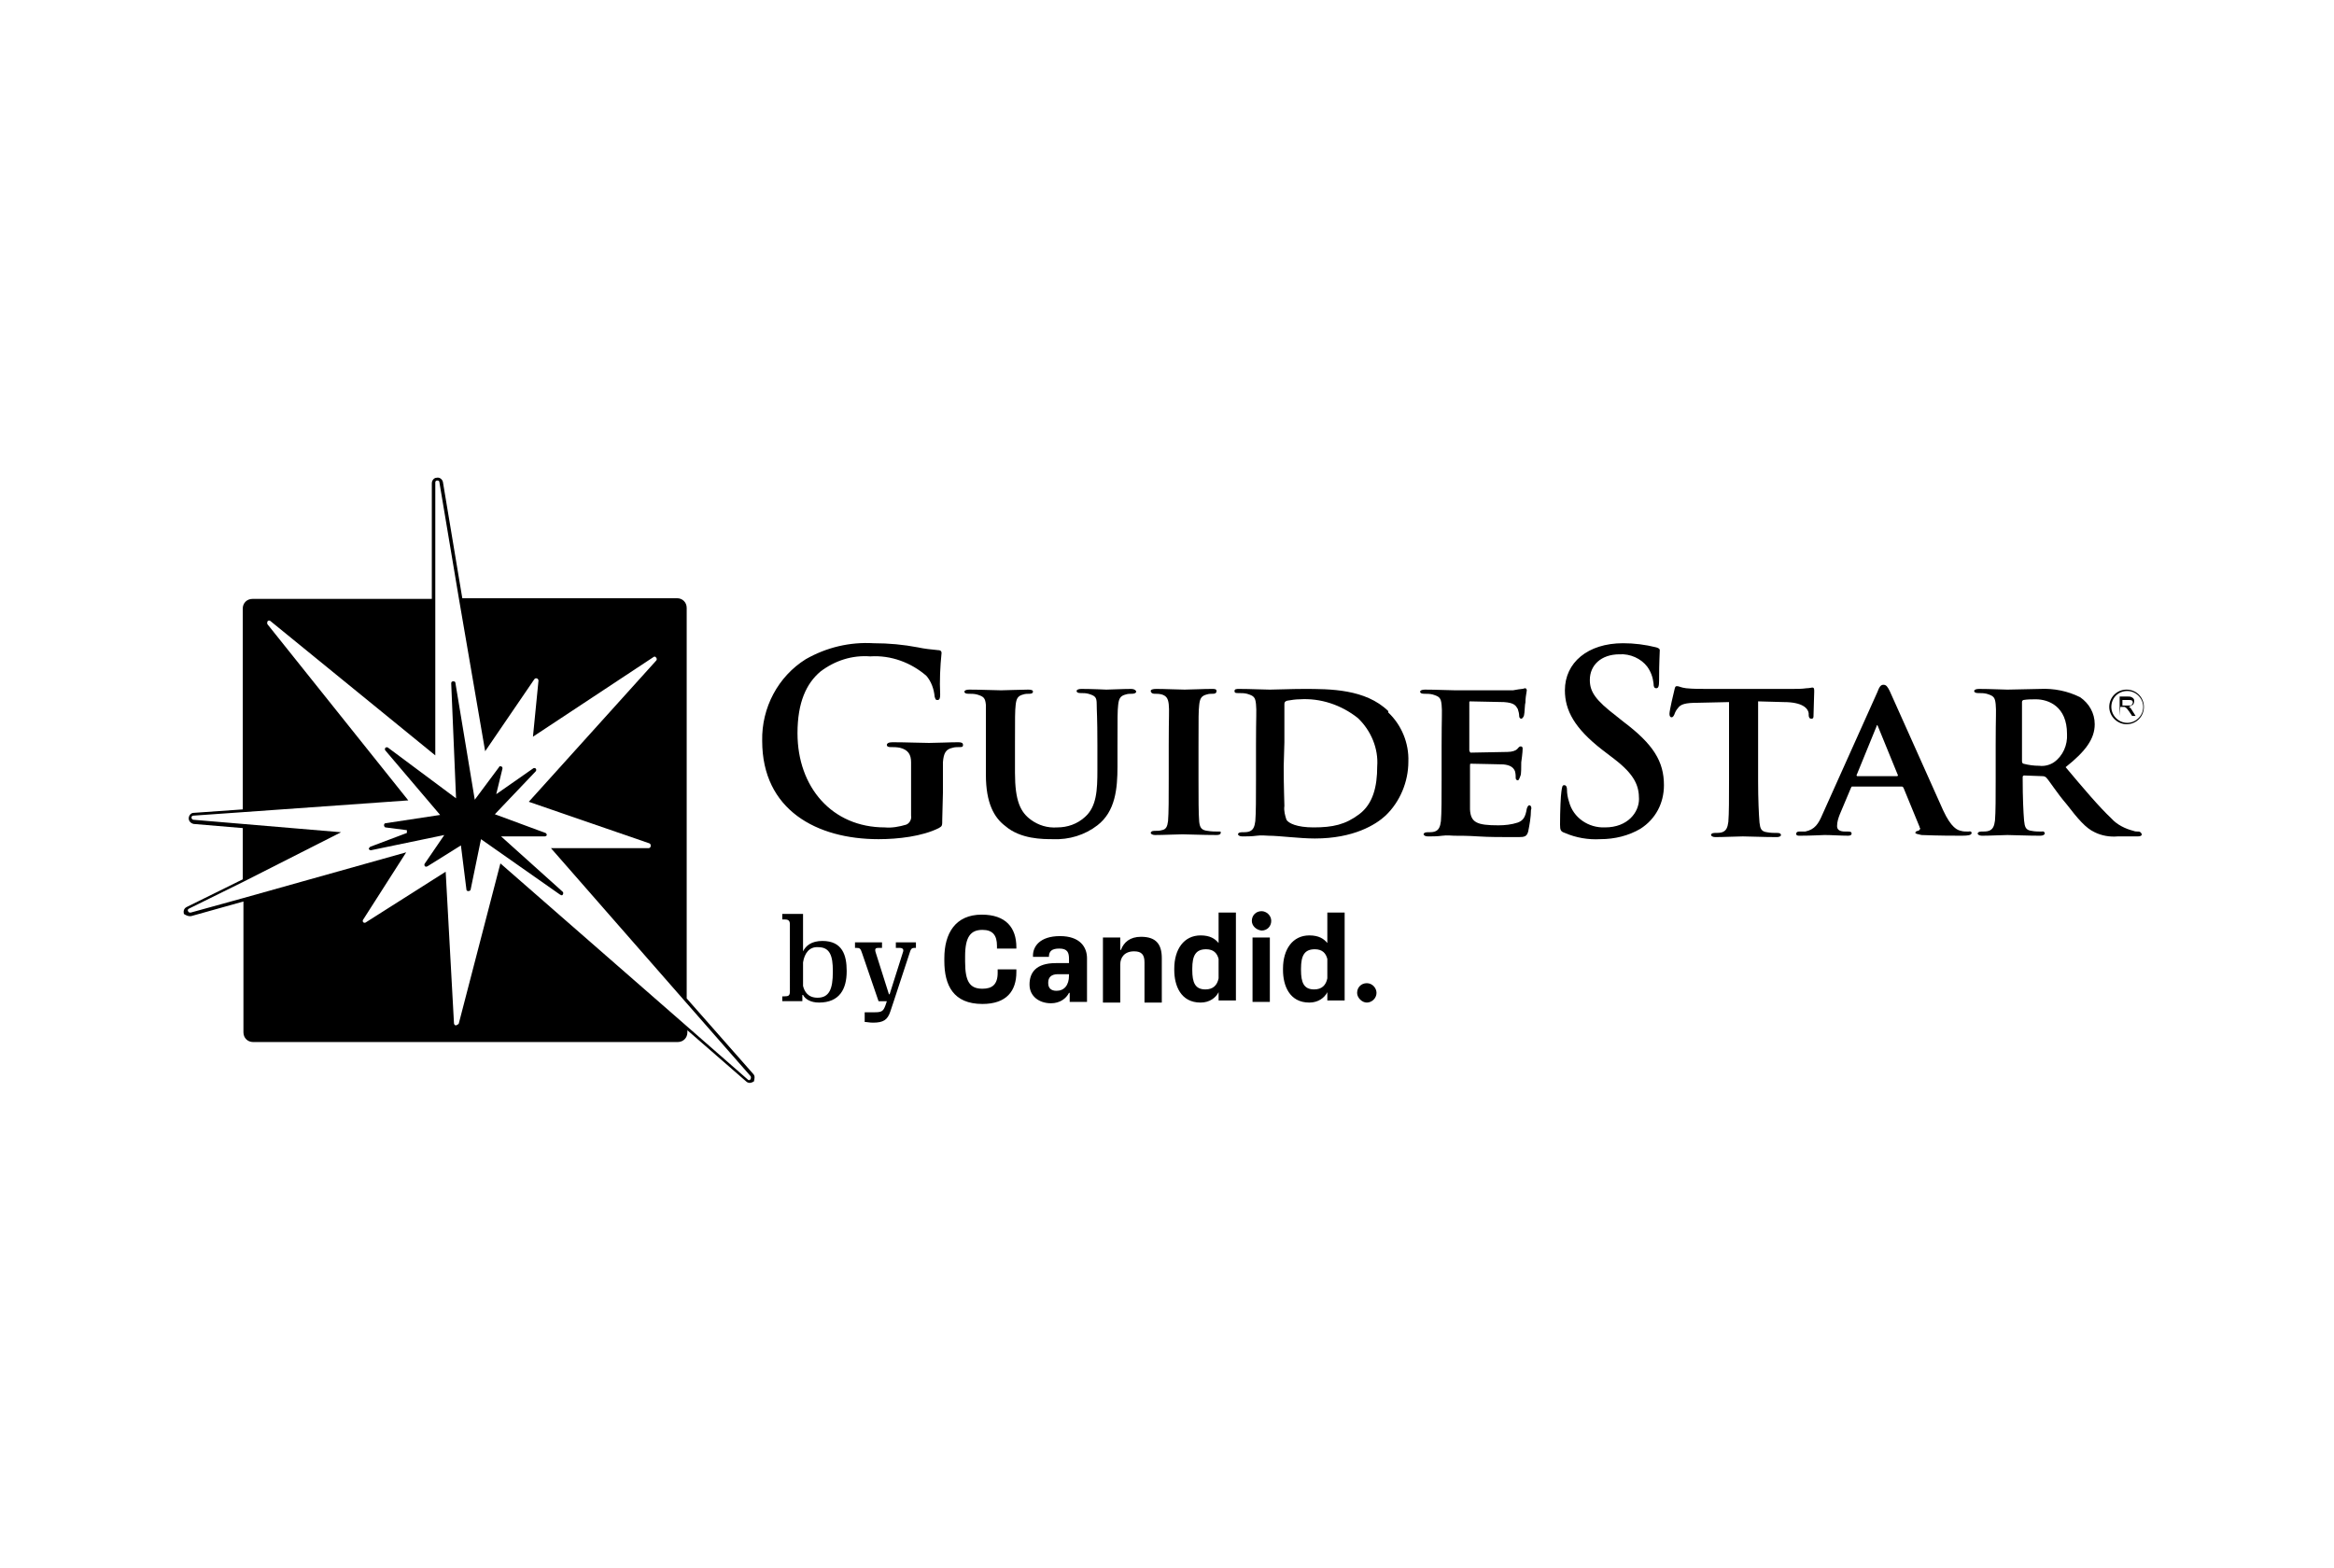 <?xml version="1.0" encoding="utf-8"?>
<!-- Generator: Adobe Illustrator 25.0.1, SVG Export Plug-In . SVG Version: 6.00 Build 0)  -->
<svg version="1.0" id="Layer_1" xmlns="http://www.w3.org/2000/svg" xmlns:xlink="http://www.w3.org/1999/xlink" x="0px" y="0px"
	 viewBox="0 0 674 453" style="enable-background:new 0 0 674 453;" xml:space="preserve">
<style type="text/css">
	.st0{clip-path:url(#SVGID_5_);}
	.st1{clip-path:url(#SVGID_6_);}
	.st2{clip-path:url(#SVGID_11_);}
	.st3{clip-path:url(#SVGID_12_);}
	.st4{clip-path:url(#SVGID_17_);}
	.st5{clip-path:url(#SVGID_18_);}
	.st6{clip-path:url(#SVGID_23_);}
	.st7{clip-path:url(#SVGID_24_);}
	.st8{clip-path:url(#SVGID_29_);}
	.st9{clip-path:url(#SVGID_30_);}
	.st10{clip-path:url(#SVGID_35_);}
	.st11{clip-path:url(#SVGID_36_);}
	.st12{clip-path:url(#SVGID_41_);}
	.st13{clip-path:url(#SVGID_42_);}
	.st14{clip-path:url(#SVGID_47_);}
	.st15{clip-path:url(#SVGID_48_);}
	.st16{clip-path:url(#SVGID_53_);}
	.st17{clip-path:url(#SVGID_54_);}
	.st18{clip-path:url(#SVGID_59_);}
	.st19{clip-path:url(#SVGID_60_);}
	.st20{clip-path:url(#SVGID_65_);}
	.st21{clip-path:url(#SVGID_66_);}
	.st22{clip-path:url(#SVGID_71_);}
	.st23{clip-path:url(#SVGID_72_);}
	.st24{clip-path:url(#SVGID_77_);}
	.st25{clip-path:url(#SVGID_78_);}
	.st26{clip-path:url(#SVGID_83_);}
	.st27{clip-path:url(#SVGID_84_);}
	.st28{clip-path:url(#SVGID_89_);}
	.st29{clip-path:url(#SVGID_90_);}
	.st30{clip-path:url(#SVGID_95_);}
	.st31{clip-path:url(#SVGID_96_);}
</style>
<g>
	<g>
		<g>
			<defs>
				<rect id="SVGID_1_" x="51.7" y="136.4" width="568" height="178"/>
			</defs>
			<clipPath id="SVGID_2_">
				<use xlink:href="#SVGID_1_"  style="overflow:visible;"/>
			</clipPath>
		</g>
		<g>
			<defs>
				<rect id="SVGID_3_" x="51.7" y="136.4" width="568" height="178"/>
			</defs>
			<defs>
				<path id="SVGID_4_" d="M217.5,310.2l-19.2-21.8V175.6c0-1.6-1.2-2.8-2.8-2.8h-62l-5.6-33.6c-0.2-0.8-1-1.4-1.8-1.2
					c-0.8,0-1.4,0.8-1.4,1.6V173H72.9c-1.6,0-2.8,1.2-2.8,2.8v58l-14.2,1c-0.8,0-1.4,0.8-1.4,1.6c0,0.8,0.6,1.4,1.4,1.6l14.2,1.2
					V254l-16.2,8c-0.8,0.4-1,1.2-0.8,2c0.6,0.4,1.4,0.8,2.2,0.6l15-4.2v37.8c0,1.6,1.2,2.8,2.8,2.8h122.6c1.6,0,2.8-1.2,2.8-2.8
					v-0.6l17,14.8c0.2,0.2,0.6,0.4,1,0.4s0.8-0.2,1.2-0.4C217.9,311.6,218.1,310.8,217.5,310.2L217.5,310.2z M144.5,249.4l-12,46.2
					c0,0.2-0.4,0.4-0.8,0.6c-0.4,0-0.6-0.4-0.6-0.6l-2.4-43.8l-23,14.6c-0.2,0.2-0.6,0.2-0.8,0c-0.2-0.2-0.2-0.6,0-0.8l12.4-19.4
					l-47,13.2l-15.2,4.2c-0.4,0-0.6,0-0.8-0.4s0-0.6,0.4-0.8l15.8-7.8l28-14.2L70.1,238l-14.2-1.2c-0.4,0-0.6-0.4-0.6-0.6
					c0-0.4,0.2-0.6,0.6-0.6l14.2-1l47.8-3.4l-40.6-50.8c-0.2-0.2-0.2-0.6,0-1c0.2-0.2,0.6-0.2,0.8,0l47.6,38.8v-45.4v-33.4
					c0-0.4,0.2-0.6,0.6-0.6s0.6,0.2,0.6,0.6l5.6,33.4l7.6,44.2l14.2-20.8c0.2-0.2,0.4-0.4,0.8-0.2c0.2,0,0.4,0.4,0.4,0.6l-1.6,16.2
					l34.8-23c0.2-0.2,0.6-0.2,0.8,0.2c0.2,0.2,0.2,0.6,0,0.8l-36.8,40.8l34.8,12c0.4,0.2,0.4,0.4,0.4,0.8s-0.4,0.6-0.6,0.6h-28.2
					l39.2,44.8l18.4,21c0.2,0.2,0.2,0.6,0,1c-0.2,0.2-0.4,0.2-0.4,0.2c-0.2,0-0.2,0-0.4-0.2l-17.6-15.4L144.5,249.4L144.5,249.4z"/>
			</defs>
			<clipPath id="SVGID_5_">
				<use xlink:href="#SVGID_3_"  style="overflow:visible;"/>
			</clipPath>
			<clipPath id="SVGID_6_" class="st0">
				<use xlink:href="#SVGID_4_"  style="overflow:visible;"/>
			</clipPath>
			<rect x="43" y="128" class="st1" width="184.9" height="194.8"/>
		</g>
	</g>
	<g>
		<g>
			<defs>
				<rect id="SVGID_7_" x="51.7" y="136.4" width="568" height="178"/>
			</defs>
			<clipPath id="SVGID_8_">
				<use xlink:href="#SVGID_7_"  style="overflow:visible;"/>
			</clipPath>
		</g>
		<g>
			<defs>
				<rect id="SVGID_9_" x="51.7" y="136.4" width="568" height="178"/>
			</defs>
			<defs>
				<path id="SVGID_10_" d="M272.1,236.6c0,2,0,2-1,2.6c-4.8,2.4-11.8,3.2-17.4,3.2c-17.8,0-33.6-8.4-33.6-28.4
					c-0.2-9.6,4.6-18.6,12.6-23.6c6-3.4,12.6-5,19.6-4.6c4.4,0,8.6,0.4,12.8,1.2c1.8,0.4,3.8,0.6,5.8,0.8c0.8,0,1,0.4,1,0.8
					c-0.4,4-0.6,8-0.4,12c0,1.2-0.2,1.6-0.8,1.6c-0.6,0-0.6-0.4-0.8-1c-0.2-2.2-1-4.4-2.4-6c-4.4-3.8-10.2-6-16.2-5.6
					c-5.2-0.4-10.2,1.2-14.4,4.4c-4,3.4-6.6,8.8-6.6,17.8c0,15.6,10,27.2,25.2,27.2c2,0.2,4.2-0.2,6.2-0.8c1-0.4,1.6-1.6,1.4-2.6
					v-6.8c0-3.6,0-6.4,0-8.6s-0.8-3.6-3.2-4.2c-1-0.2-1.8-0.2-2.8-0.2c-0.6,0-1-0.2-1-0.6c0-0.4,0.4-0.8,1.6-0.8
					c3.8,0,8.4,0.2,10.6,0.2s6-0.2,8.4-0.2c1,0,1.4,0.2,1.4,0.8s-0.4,0.6-1,0.6c-0.6,0-1.4,0-2,0.2c-2,0.4-2.6,1.6-2.8,4.2v8.8
					L272.1,236.6L272.1,236.6z"/>
			</defs>
			<clipPath id="SVGID_11_">
				<use xlink:href="#SVGID_9_"  style="overflow:visible;"/>
			</clipPath>
			<clipPath id="SVGID_12_" class="st2">
				<use xlink:href="#SVGID_10_"  style="overflow:visible;"/>
			</clipPath>
			<rect x="210.1" y="175.8" class="st3" width="78" height="76.7"/>
		</g>
	</g>
	<g>
		<g>
			<defs>
				<rect id="SVGID_13_" x="51.7" y="136.4" width="568" height="178"/>
			</defs>
			<clipPath id="SVGID_14_">
				<use xlink:href="#SVGID_13_"  style="overflow:visible;"/>
			</clipPath>
		</g>
		<g>
			<defs>
				<rect id="SVGID_15_" x="51.7" y="136.4" width="568" height="178"/>
			</defs>
			<defs>
				<path id="SVGID_16_" d="M326.7,199c-2.4,0-6.4,0.2-7.2,0.2c0,0-4.2-0.2-7.2-0.2c-0.8,0-1.4,0.2-1.4,0.6c0,0.4,0.4,0.6,1.2,0.6
					c0.8,0,1.4,0,2.2,0.2c2,0.6,2.4,1,2.4,3s0.2,3.4,0.2,11.8v7.2c0,5.8-0.2,10.6-3.6,13.6c-2.2,2-5,3-8,3c-2.8,0.2-5.4-0.6-7.6-2.2
					c-3-2.2-4.6-5.4-4.6-13.6v-7.8c0-8.4,0-10,0.2-11.8c0.2-1.8,0.6-2.6,2.2-3c0.6-0.2,1.2-0.2,1.8-0.2c0.6,0,1-0.2,1-0.6
					c0-0.4-0.4-0.6-1.4-0.6c-2.2,0-6.2,0.2-7.8,0.2c-1.8,0-5.8-0.2-9.2-0.2c-0.8,0-1.4,0.2-1.4,0.6c0,0.4,0.4,0.6,1.2,0.6
					s1.6,0,2.4,0.2c2,0.6,2.4,1,2.6,3v3.4v16.8c0,8.2,2.4,12.4,5.6,14.8c4.4,3.8,10.8,3.8,13.8,3.8c4.6,0.2,9.2-1.2,12.8-4
					c5.2-4,5.8-10.6,5.8-17v-6c0-8.4,0-10,0.2-11.8s0.6-2.6,2.2-3c0.6-0.2,1.2-0.2,1.8-0.2s1.2-0.2,1.2-0.6
					C328.1,199.4,327.5,199,326.7,199"/>
			</defs>
			<clipPath id="SVGID_17_">
				<use xlink:href="#SVGID_15_"  style="overflow:visible;"/>
			</clipPath>
			<clipPath id="SVGID_18_" class="st4">
				<use xlink:href="#SVGID_16_"  style="overflow:visible;"/>
			</clipPath>
			<rect x="268.5" y="189" class="st5" width="69.6" height="63.4"/>
		</g>
	</g>
	<g>
		<g>
			<defs>
				<rect id="SVGID_19_" x="51.7" y="136.4" width="568" height="178"/>
			</defs>
			<clipPath id="SVGID_20_">
				<use xlink:href="#SVGID_19_"  style="overflow:visible;"/>
			</clipPath>
		</g>
		<g>
			<defs>
				<rect id="SVGID_21_" x="51.7" y="136.4" width="568" height="178"/>
			</defs>
			<defs>
				<path id="SVGID_22_" d="M351.9,240.2c-1,0-2,0-3.2-0.2c-1.8-0.2-2.2-1-2.4-2.6c-0.2-2.4-0.2-6.8-0.2-12.2v-9.8
					c0-8.4,0-10,0.2-11.8c0.2-1.8,0.6-2.6,2.2-3c0.6-0.2,1.2-0.2,1.8-0.2c0.6,0,1-0.2,1-0.8s-0.6-0.6-1.4-0.6
					c-2.4,0-6.2,0.2-7.8,0.2c-1.6,0-5.8-0.2-8.2-0.2c-1,0-1.6,0.2-1.6,0.6c0,0.4,0.4,0.8,1,0.8c0.8,0,1.4,0,2.2,0.2
					c1.2,0.4,1.8,1,2,2.8c0.2,1.8,0,3.4,0,11.8v9.8c0,5.4,0,9.8-0.2,12.2c-0.2,1.6-0.6,2.4-1.8,2.6c-0.6,0.2-1.4,0.2-2.2,0.2
					c-0.8,0-1,0.4-1,0.6c0,0.2,0.4,0.6,1.2,0.6c2.4,0,6.6-0.2,8-0.2s5.8,0.2,9.8,0.2c0.8,0,1.2-0.2,1.2-0.6
					C352.5,240.2,352.7,240.2,351.9,240.2"/>
			</defs>
			<clipPath id="SVGID_23_">
				<use xlink:href="#SVGID_21_"  style="overflow:visible;"/>
			</clipPath>
			<clipPath id="SVGID_24_" class="st6">
				<use xlink:href="#SVGID_22_"  style="overflow:visible;"/>
			</clipPath>
			<rect x="322.3" y="189" class="st7" width="40.2" height="62.2"/>
		</g>
	</g>
	<g>
		<g>
			<defs>
				<rect id="SVGID_25_" x="51.7" y="136.4" width="568" height="178"/>
			</defs>
			<clipPath id="SVGID_26_">
				<use xlink:href="#SVGID_25_"  style="overflow:visible;"/>
			</clipPath>
		</g>
		<g>
			<defs>
				<rect id="SVGID_27_" x="51.7" y="136.4" width="568" height="178"/>
			</defs>
			<defs>
				<path id="SVGID_28_" d="M370.9,214.4c0-4.4,0-9,0-11c0-0.6,0.2-0.8,0.8-1c1.2-0.2,2.4-0.4,3.6-0.4c6-0.4,12,1.6,16.8,5.4
					c3.8,3.6,6,8.8,5.6,14c0,5.8-1.2,10.8-5.2,13.8s-7.6,3.8-13.2,3.8c-4.8,0-7.2-1.2-7.8-2.2c-0.4-1.2-0.8-2.6-0.6-4
					c0-1.2-0.2-5.4-0.2-11.4L370.9,214.4L370.9,214.4z M400.9,205.4c-6.6-6.4-16.8-6.4-24.4-6.4c-3.6,0-8,0.2-9.8,0.2
					s-5.6-0.2-8.8-0.2c-0.8,0-1.4,0-1.4,0.6c0,0.6,0.4,0.6,1.2,0.6c0.8,0,1.6,0,2.4,0.2c2,0.6,2.4,1,2.6,3s0,3.4,0,11.8v10
					c0,5.2,0,9.6-0.2,12c-0.2,1.6-0.6,2.6-1.8,3c-0.6,0.2-1.4,0.2-2.2,0.2s-1,0.4-1,0.6c0,0.2,0.4,0.6,1.2,0.6c1.2,0,2.8,0,4.2-0.2
					c1.4-0.2,2.8,0,3.4,0c1.6,0,3.8,0.2,6.2,0.4c2.4,0.2,5,0.4,7.2,0.4c11.2,0,17.6-4,20.4-6.6c4.2-4,6.6-9.8,6.6-15.6
					c0.2-5.4-2-10.6-5.8-14.2L400.9,205.4L400.9,205.4z"/>
			</defs>
			<clipPath id="SVGID_29_">
				<use xlink:href="#SVGID_27_"  style="overflow:visible;"/>
			</clipPath>
			<clipPath id="SVGID_30_" class="st8">
				<use xlink:href="#SVGID_28_"  style="overflow:visible;"/>
			</clipPath>
			<rect x="346.5" y="189" class="st9" width="70.2" height="63.2"/>
		</g>
	</g>
	<g>
		<g>
			<defs>
				<rect id="SVGID_31_" x="51.7" y="136.4" width="568" height="178"/>
			</defs>
			<clipPath id="SVGID_32_">
				<use xlink:href="#SVGID_31_"  style="overflow:visible;"/>
			</clipPath>
		</g>
		<g>
			<defs>
				<rect id="SVGID_33_" x="51.7" y="136.4" width="568" height="178"/>
			</defs>
			<defs>
				<path id="SVGID_34_" d="M441.7,232.6c-0.4,0-0.6,0.4-0.8,1c-0.4,2.4-1,3.4-2.6,4c-1.8,0.6-3.8,0.8-5.6,0.8c-6.2,0-8-0.8-8.2-4.6
					c0-0.6,0-1.4,0-2.4c0-2,0-4.6,0-5.8v-4.4c0-0.4,0-0.6,0.2-0.6c1.6,0,8.4,0.2,9.4,0.2c2.2,0.2,3,1,3.4,2c0.2,0.8,0.2,1.4,0.2,2
					c0,0.2,0.2,0.6,0.6,0.6s0.6-1,0.8-1.4c0.2-0.4,0.2-2.6,0.2-3.8c0.4-2.8,0.4-3.8,0.4-4c0-0.4-0.2-0.6-0.6-0.6s-0.6,0.4-1,0.8
					s-1.4,0.8-2.8,0.8s-9.2,0.2-10.6,0.2c-0.2,0-0.2-0.2-0.4-0.6V203c0-0.4,0-0.4,0.4-0.4c1.2,0,8.4,0.2,9.6,0.2c3,0.2,3.4,1,4,2
					c0.2,0.6,0.4,1.4,0.4,2c0,0.4,0.2,0.8,0.6,0.8s0.8-0.8,0.8-1c0.2-0.6,0.2-3.2,0.4-3.6c0-1.2,0.2-2.4,0.4-3.6
					c0-0.2-0.2-0.6-0.4-0.6c-0.4,0-0.6,0.2-1,0.2s-1.4,0.2-2.6,0.4c-0.4,0-2.2,0-4.4,0h-12.2c-1.8,0-5.6-0.2-8.8-0.2
					c-0.8,0-1.4,0.2-1.4,0.6c0,0.4,0.4,0.6,1.2,0.6c0.8,0,1.6,0,2.4,0.2c2,0.6,2.4,1,2.6,3s0,3.4,0,11.8v9.8c0,5.2,0,9.6-0.2,12
					c-0.2,1.6-0.6,2.6-1.8,3c-0.6,0.2-1.4,0.2-2.2,0.2s-1,0.4-1,0.6c0,0.2,0.4,0.6,1.2,0.6c1.2,0,2.8,0,4.2-0.2c1.4-0.2,2.8,0,3.4,0
					c1.8,0,4,0,7,0.2s6.6,0.2,11.2,0.2h0.4c1.8,0,2.4-0.2,2.8-1.6c0.4-2,0.8-4.2,0.8-6.2C442.3,233.6,442.3,232.8,441.7,232.6"/>
			</defs>
			<clipPath id="SVGID_35_">
				<use xlink:href="#SVGID_33_"  style="overflow:visible;"/>
			</clipPath>
			<clipPath id="SVGID_36_" class="st10">
				<use xlink:href="#SVGID_34_"  style="overflow:visible;"/>
			</clipPath>
			<rect x="400.1" y="188.8" class="st11" width="52.1" height="63"/>
		</g>
	</g>
	<g>
		<g>
			<defs>
				<rect id="SVGID_37_" x="51.7" y="136.4" width="568" height="178"/>
			</defs>
			<clipPath id="SVGID_38_">
				<use xlink:href="#SVGID_37_"  style="overflow:visible;"/>
			</clipPath>
		</g>
		<g>
			<defs>
				<rect id="SVGID_39_" x="51.7" y="136.4" width="568" height="178"/>
			</defs>
			<defs>
				<path id="SVGID_40_" d="M451.9,240.6c-1.2-0.4-1.4-0.8-1.4-2.4c0-4,0.2-8.4,0.4-9.6c0.2-1.2,0.2-1.8,0.8-1.8
					c0.6,0,0.8,0.6,0.8,1.2c0,1.2,0.2,2.4,0.6,3.6c1.2,4.6,5.6,7.6,10.4,7.4c6.6,0,9.8-4.4,9.8-8.2c0-3.8-1.2-7-7.2-11.6l-3.4-2.6
					c-8-6.2-10.8-11.4-10.8-17.2c0-8,6.6-13.6,16.8-13.6c3.2,0,6.4,0.4,9.6,1.2c0.6,0.2,1,0.4,1,0.8c0,1-0.2,3-0.2,8.8
					c0,1.6-0.2,2.2-0.8,2.2c-0.6,0-0.8-0.4-0.8-1.4c-0.2-1.8-0.8-3.4-1.8-4.8c-1.8-2.4-5-3.8-8-3.6c-5.4,0-8.6,3.2-8.6,7.4
					c0,3.4,1.6,5.8,7.6,10.4l2,1.6c8.8,6.6,11.8,11.6,11.8,18.4c0,5.2-2.4,9.8-6.8,12.6c-3.4,2-7.4,3-11.6,3
					C458.7,242.6,455.1,242,451.9,240.6"/>
			</defs>
			<clipPath id="SVGID_41_">
				<use xlink:href="#SVGID_39_"  style="overflow:visible;"/>
			</clipPath>
			<clipPath id="SVGID_42_" class="st12">
				<use xlink:href="#SVGID_40_"  style="overflow:visible;"/>
			</clipPath>
			<rect x="440.5" y="175.8" class="st13" width="50" height="76.6"/>
		</g>
	</g>
	<g>
		<g>
			<defs>
				<rect id="SVGID_43_" x="51.7" y="136.4" width="568" height="178"/>
			</defs>
			<clipPath id="SVGID_44_">
				<use xlink:href="#SVGID_43_"  style="overflow:visible;"/>
			</clipPath>
		</g>
		<g>
			<defs>
				<rect id="SVGID_45_" x="51.7" y="136.4" width="568" height="178"/>
			</defs>
			<defs>
				<path id="SVGID_46_" d="M523.3,198.6c-0.2,0-0.8,0.2-1.6,0.2c-1.4,0.2-2.8,0.2-4.2,0.2h-24.6c-2,0-4,0-6-0.2
					c-1.6-0.2-2-0.6-2.6-0.6s-0.6,0.4-0.8,1.2c-0.2,0.8-1.4,5.8-1.4,6.8c0,0.6,0.2,1,0.6,1s0.6-0.4,0.8-0.8c0.2-0.6,0.6-1.4,1-1.8
					c0.8-1.2,2.2-1.6,5.8-1.6l9-0.2v22.6c0,5.2,0,9.6-0.2,12c-0.2,1.6-0.6,2.6-1.8,3c-0.6,0.2-1.4,0.2-2.2,0.2c-0.8,0-1,0.4-1,0.6
					c0,0.2,0.4,0.6,1.2,0.6c2.4,0,6.6-0.2,8-0.2c1.8,0,5.8,0.2,9.8,0.2c0.6,0,1.2-0.2,1.2-0.6c0-0.4-0.4-0.6-1-0.6c-1,0-2,0-3-0.2
					c-1.8-0.2-2-1.2-2.2-2.8c-0.2-2.4-0.4-6.8-0.4-12v-23h0.2l7.2,0.2c5.4,0,7,1.8,7.2,3.2v0.4c0,0.8,0.2,1.2,0.8,1.2s0.6-0.4,0.6-1
					c0-1.4,0.2-5.6,0.2-6.8C523.9,199,523.9,198.6,523.3,198.6"/>
			</defs>
			<clipPath id="SVGID_47_">
				<use xlink:href="#SVGID_45_"  style="overflow:visible;"/>
			</clipPath>
			<clipPath id="SVGID_48_" class="st14">
				<use xlink:href="#SVGID_46_"  style="overflow:visible;"/>
			</clipPath>
			<rect x="472.1" y="188.2" class="st15" width="61.8" height="63.6"/>
		</g>
	</g>
	<g>
		<g>
			<defs>
				<rect id="SVGID_49_" x="51.7" y="136.4" width="568" height="178"/>
			</defs>
			<clipPath id="SVGID_50_">
				<use xlink:href="#SVGID_49_"  style="overflow:visible;"/>
			</clipPath>
		</g>
		<g>
			<defs>
				<rect id="SVGID_51_" x="51.7" y="136.4" width="568" height="178"/>
			</defs>
			<defs>
				<path id="SVGID_52_" d="M536.3,224.2c-0.2-0.2-0.2-0.2-0.2-0.2l5.8-14.2c0-0.2,0.2-0.4,0.2-0.4c0,0.2,0.2,0.2,0.2,0.4l5.8,14.2
					c0,0,0,0-0.2,0.2H536.3L536.3,224.2z M568.5,240.2c-0.8,0-1.6,0-2.2-0.2c-1-0.2-2.8-0.8-5.2-6c-3.8-8.4-14-31.4-15.4-34.4
					c-0.6-1.2-1-1.8-1.8-1.8c-0.8,0-1.2,0.6-1.8,2.2l-15.8,35.2c-1.2,2.8-2.2,4.4-5,5h-1.8c-0.4,0-0.8,0.2-0.8,0.6
					c0,0.6,0.4,0.6,1.2,0.6c3.2,0,6.4-0.2,7-0.2c2,0,4.8,0.2,6.8,0.2c0.6,0,1-0.2,1-0.6c0-0.4-0.2-0.6-1-0.6h-0.8
					c-1.8,0-2.4-0.6-2.4-1.6c0-1.2,0.4-2.4,0.8-3.4l3.2-7.6c0.2-0.4,0.2-0.4,0.4-0.4h14.2c0.2,0,0.4,0,0.6,0.4l4.6,11.2
					c0,0.2,0,0.2,0.2,0.4c0,0.4-0.2,0.6-0.6,0.8c-0.6,0-0.8,0.4-0.8,0.6c0,0.2,0.8,0.4,1.8,0.6c5,0.2,9.6,0.2,11.6,0.2
					s2.6-0.2,2.8-0.6C569.5,240.4,569.1,240,568.5,240.2L568.5,240.2L568.5,240.2z"/>
			</defs>
			<clipPath id="SVGID_53_">
				<use xlink:href="#SVGID_51_"  style="overflow:visible;"/>
			</clipPath>
			<clipPath id="SVGID_54_" class="st16">
				<use xlink:href="#SVGID_52_"  style="overflow:visible;"/>
			</clipPath>
			<rect x="508.7" y="187.8" class="st17" width="70.7" height="63.6"/>
		</g>
	</g>
	<g>
		<g>
			<defs>
				<rect id="SVGID_55_" x="51.7" y="136.4" width="568" height="178"/>
			</defs>
			<clipPath id="SVGID_56_">
				<use xlink:href="#SVGID_55_"  style="overflow:visible;"/>
			</clipPath>
		</g>
		<g>
			<defs>
				<rect id="SVGID_57_" x="51.7" y="136.4" width="568" height="178"/>
			</defs>
			<defs>
				<path id="SVGID_58_" d="M596.9,212c0.2,3.2-1.2,6.4-3.8,8.2c-1.2,0.8-2.8,1.2-4.2,1c-1.6,0-3-0.2-4.6-0.6
					c-0.4-0.2-0.4-0.4-0.4-1V203c0-0.4,0-0.6,0.4-0.8c1.2-0.2,2.4-0.2,3.6-0.2C591.5,202,596.9,204,596.9,212 M617.5,240.2
					c-0.4,0-1,0-1.4-0.2c-2.4-0.6-4.8-1.8-6.4-3.6c-3.6-3.4-8-8.6-13.2-14.8c5.8-4.6,8.4-8.2,8.4-12.4c0-3.2-1.6-6-4.2-7.8
					c-3.6-1.8-7.6-2.6-11.6-2.4c-1.8,0-7.4,0.2-9.4,0.2c-1.2,0-5-0.2-8.2-0.2c-0.8,0-1.4,0.2-1.4,0.6s0.4,0.6,1.2,0.6s1.6,0,2.4,0.2
					c2,0.6,2.4,1,2.6,3c0.2,2,0,3.4,0,11.8v9.8c0,5.2,0,9.6-0.2,12c-0.2,1.6-0.6,2.6-1.8,3c-0.6,0.2-1.4,0.2-2.2,0.2s-1,0.4-1,0.6
					s0.4,0.6,1.2,0.6c2.4,0,6.2-0.2,7.4-0.2s6,0.2,9.4,0.2c0.8,0,1.2-0.2,1.4-0.6c0-0.4-0.4-0.8-0.8-0.6c-1,0-2,0-3-0.2
					c-1.8-0.2-2-1.2-2.2-3c-0.2-2.4-0.4-6.6-0.4-12v-0.6c0-0.2,0.2-0.4,0.4-0.4l5.4,0.2c0.4,0,0.8,0.2,1,0.4
					c0.8,0.8,3.2,4.6,5.8,7.6c3.4,4.4,5.6,7,8.2,8.2c2,1,4.4,1.4,6.6,1.2h5.8c0.8,0,1.2-0.2,1.2-0.6
					C618.3,240.4,617.9,240.2,617.5,240.2"/>
			</defs>
			<clipPath id="SVGID_59_">
				<use xlink:href="#SVGID_57_"  style="overflow:visible;"/>
			</clipPath>
			<clipPath id="SVGID_60_" class="st18">
				<use xlink:href="#SVGID_58_"  style="overflow:visible;"/>
			</clipPath>
			<rect x="560.1" y="189" class="st19" width="68.4" height="62.7"/>
		</g>
	</g>
	<g>
		<g>
			<defs>
				<rect id="SVGID_61_" x="51.7" y="136.4" width="568" height="178"/>
			</defs>
			<clipPath id="SVGID_62_">
				<use xlink:href="#SVGID_61_"  style="overflow:visible;"/>
			</clipPath>
		</g>
		<g>
			<defs>
				<rect id="SVGID_63_" x="51.7" y="136.4" width="568" height="178"/>
			</defs>
			<defs>
				<path id="SVGID_64_" d="M609.1,204.2c0-2.8,2.2-5,5-5s5,2.2,5,5s-2.2,5-5,5C611.5,209.2,609.1,207,609.1,204.2L609.1,204.2z
					 M609.7,204.2c0,2.4,2,4.6,4.6,4.6c2.4,0,4.6-2,4.6-4.6c0-2.4-2-4.6-4.6-4.6S609.7,201.6,609.7,204.2L609.7,204.2z"/>
			</defs>
			<clipPath id="SVGID_65_">
				<use xlink:href="#SVGID_63_"  style="overflow:visible;"/>
			</clipPath>
			<clipPath id="SVGID_66_" class="st20">
				<use xlink:href="#SVGID_64_"  style="overflow:visible;"/>
			</clipPath>
			<rect x="599.1" y="189.2" class="st21" width="30" height="30"/>
		</g>
	</g>
	<g>
		<g>
			<defs>
				<rect id="SVGID_67_" x="51.7" y="136.4" width="568" height="178"/>
			</defs>
			<clipPath id="SVGID_68_">
				<use xlink:href="#SVGID_67_"  style="overflow:visible;"/>
			</clipPath>
		</g>
		<g>
			<defs>
				<rect id="SVGID_69_" x="51.7" y="136.4" width="568" height="178"/>
			</defs>
			<defs>
				<path id="SVGID_70_" d="M612.9,203.8h1.6h0.8c0,0,0.4-0.2,0.4-0.4c0.2-0.2,0.2-0.4,0.2-0.4c0-0.2,0-0.4-0.2-0.6s-0.6-0.2-1-0.2
					h-1.8V203.8L612.9,203.8z M612.1,206.8v-5.6h2.4c0.4,0,0.8,0,1,0.2c0.2,0,0.4,0.2,0.6,0.4c0.2,0.2,0.2,0.6,0.2,0.8
					c0,0.4-0.2,0.8-0.4,1c-0.4,0.2-0.8,0.4-1.2,0.6c0.2,0,0.4,0.2,0.4,0.2c0.2,0.2,0.4,0.4,0.6,0.8l1,1.6h-1l-0.8-1.2l-0.6-0.8
					c-0.2-0.2-0.2-0.2-0.4-0.4c-0.2,0-0.2-0.2-0.4-0.2h-1.2L612.1,206.8L612.1,206.8z"/>
			</defs>
			<clipPath id="SVGID_71_">
				<use xlink:href="#SVGID_69_"  style="overflow:visible;"/>
			</clipPath>
			<clipPath id="SVGID_72_" class="st22">
				<use xlink:href="#SVGID_70_"  style="overflow:visible;"/>
			</clipPath>
			<rect x="602.1" y="191.2" class="st23" width="24.6" height="25.6"/>
		</g>
	</g>
	<g>
		<g>
			<defs>
				<rect id="SVGID_73_" x="51.7" y="136.4" width="568" height="178"/>
			</defs>
			<clipPath id="SVGID_74_">
				<use xlink:href="#SVGID_73_"  style="overflow:visible;"/>
			</clipPath>
		</g>
		<g>
			<defs>
				<rect id="SVGID_75_" x="51.7" y="136.4" width="568" height="178"/>
			</defs>
			<defs>
				<path id="SVGID_76_" d="M228.1,267c0-1-0.4-1.4-1.4-1.4h-0.8V264h6v10.8c0.8-1.6,2.4-3,5.6-3c5.8,0,7,4.2,7,8.6v0.2c0,5-2,9-8,9
					c-2.4,0-4-1-4.6-2.2h-0.2v1.8h-5.8v-1.4h0.6c1.2,0,1.6-0.2,1.6-1.4L228.1,267L228.1,267z M231.9,278v6.8
					c0.4,1.6,1.4,3.4,4.2,3.4c3.4,0,4.4-2.6,4.4-7.4v-0.4c0-4.2-0.8-6.8-4.2-6.8C233.7,273.4,232.3,275.4,231.9,278L231.9,278z"/>
			</defs>
			<clipPath id="SVGID_77_">
				<use xlink:href="#SVGID_75_"  style="overflow:visible;"/>
			</clipPath>
			<clipPath id="SVGID_78_" class="st24">
				<use xlink:href="#SVGID_76_"  style="overflow:visible;"/>
			</clipPath>
			<rect x="215.9" y="254" class="st25" width="38.6" height="45.6"/>
		</g>
	</g>
	<g>
		<g>
			<defs>
				<rect id="SVGID_79_" x="51.7" y="136.4" width="568" height="178"/>
			</defs>
			<clipPath id="SVGID_80_">
				<use xlink:href="#SVGID_79_"  style="overflow:visible;"/>
			</clipPath>
		</g>
		<g>
			<defs>
				<rect id="SVGID_81_" x="51.7" y="136.4" width="568" height="178"/>
			</defs>
			<defs>
				<path id="SVGID_82_" d="M252.1,295.4c-1,0-1.8-0.2-2.4-0.2v-2.8h3c2,0,2.4-0.4,3-2l0.4-1.2h-2.4l-4.8-14
					c-0.4-1.2-0.6-1.4-1.6-1.4h-0.4v-1.6h7.8v1.6h-1c-0.8,0-1.2,0.2-0.8,1.4l3.8,12h0.2l3.8-12c0.4-1,0-1.4-1-1.4h-1v-1.6h5.8v1.6
					h-0.2c-0.8,0-1.2,0-1.6,1.4l-4.6,14l-1,3C256.3,294.6,255.1,295.4,252.1,295.4L252.1,295.4L252.1,295.4z"/>
			</defs>
			<clipPath id="SVGID_83_">
				<use xlink:href="#SVGID_81_"  style="overflow:visible;"/>
			</clipPath>
			<clipPath id="SVGID_84_" class="st26">
				<use xlink:href="#SVGID_82_"  style="overflow:visible;"/>
			</clipPath>
			<rect x="236.9" y="262.2" class="st27" width="37.6" height="43.2"/>
		</g>
	</g>
	<g>
		<g>
			<defs>
				<rect id="SVGID_85_" x="51.7" y="136.4" width="568" height="178"/>
			</defs>
			<clipPath id="SVGID_86_">
				<use xlink:href="#SVGID_85_"  style="overflow:visible;"/>
			</clipPath>
		</g>
		<g>
			<defs>
				<rect id="SVGID_87_" x="51.7" y="136.4" width="568" height="178"/>
			</defs>
			<defs>
				<path id="SVGID_88_" d="M272.7,276.8c0-7.2,3.2-12.6,10.8-12.6c7,0,10,3.8,10,9.4v0.4h-5.6v-0.8c0-3-1.2-4.6-4.2-4.6
					c-3.4,0-5,2-5,7.6v1.6c0,5.8,1.4,7.8,5,7.8c2.8,0,4.4-1.2,4.4-4.6v-1h5.4v0.8c0,5.4-2.8,9.2-9.8,9.2c-8.4,0-11-5.4-11-12.4
					V276.8L272.7,276.8z M306.1,270.4c5.8,0,7.8,3.2,7.8,6.4v12.6h-5v-2.6h-0.2c-0.8,1.6-2.6,3-5.2,3c-3.4,0-6.2-2-6.2-5.4
					s1.8-6.2,7.6-6.2h3.8V277c0-1.8-0.4-3-2.8-3c-2.2,0-3,0.8-3,2.4h-4.6V276C298.3,273.4,300.3,270.4,306.1,270.4L306.1,270.4
					L306.1,270.4z M308.7,281.8v-0.4h-3.2c-2,0-2.8,1-2.8,2.4v0.2c0,1.4,0.8,2.2,2.4,2.2C307.3,286.2,308.7,284.6,308.7,281.8
					L308.7,281.8L308.7,281.8z M318.5,270.8h5v3.6h0.2c0.8-2.2,2.6-3.8,5.8-3.8c4.4,0,6,2.2,6,6.2v12.8h-5V278c0-2.2-0.8-3.2-3-3.2
					c-2.8,0-4,1.8-4,3.8v11h-5V270.8L318.5,270.8z M351.9,286.6c-0.8,1.6-2.6,3-5.2,3c-5.8,0-7.6-5-7.6-9.4v-0.4
					c0-5.6,2.8-9.6,7.6-9.6c2.8,0,4.2,1,5.2,2.2v-8.8h5V289h-5V286.6L351.9,286.6z M351.9,282.6V277c-0.4-1.6-1.4-2.8-3.6-2.8
					c-3,0-4,1.8-4,5.6v0.4c0,3.6,0.8,5.6,3.8,5.6C350.3,285.8,351.5,284.6,351.9,282.6L351.9,282.6z M361.5,266
					c0-1.6,1.2-2.8,2.8-2.8c1.4,0,2.8,1.2,2.8,2.8s-1.2,2.8-2.8,2.8C362.7,268.6,361.5,267.4,361.5,266L361.5,266z M361.7,270.8h5
					v18.6h-5V270.8L361.7,270.8z M383.3,286.6c-0.8,1.6-2.6,3-5.2,3c-5.8,0-7.6-5-7.6-9.4v-0.4c0-5.6,2.8-9.6,7.6-9.6
					c2.8,0,4.2,1,5.2,2.2v-8.8h5V289h-5V286.6L383.3,286.6z M383.3,282.6V277c-0.4-1.6-1.4-2.8-3.6-2.8c-3,0-4,1.8-4,5.6v0.4
					c0,3.6,0.8,5.6,3.8,5.6C381.7,285.8,382.9,284.6,383.3,282.6L383.3,282.6z M391.9,286.8c0-1.6,1.2-2.8,2.8-2.8
					c1.6,0,2.8,1.4,2.8,2.8c0,1.6-1.4,2.8-2.8,2.8S391.9,288.2,391.9,286.8L391.9,286.8z"/>
			</defs>
			<clipPath id="SVGID_89_">
				<use xlink:href="#SVGID_87_"  style="overflow:visible;"/>
			</clipPath>
			<clipPath id="SVGID_90_" class="st28">
				<use xlink:href="#SVGID_88_"  style="overflow:visible;"/>
			</clipPath>
			<rect x="262.7" y="253.2" class="st29" width="144.8" height="46.8"/>
		</g>
	</g>
	<g>
		<g>
			<defs>
				<rect id="SVGID_91_" x="51.7" y="136.4" width="568" height="178"/>
			</defs>
			<clipPath id="SVGID_92_">
				<use xlink:href="#SVGID_91_"  style="overflow:visible;"/>
			</clipPath>
		</g>
		<g>
			<defs>
				<rect id="SVGID_93_" x="51.7" y="136.4" width="568" height="178"/>
			</defs>
			<defs>
				<path id="SVGID_94_" d="M112.1,216c-0.2-0.2-0.6-0.2-0.8,0c-0.2,0.2-0.2,0.6,0,0.8l15.8,18.6l-15.8,2.4c-0.2,0-0.4,0.2-0.4,0.6
					c0,0.2,0.2,0.6,0.4,0.6l6.2,0.8v0.8l-10.6,4c-0.2,0.2-0.4,0.4-0.4,0.6c0,0.2,0.4,0.4,0.6,0.4l21.2-4.4l-5.6,8.2
					c-0.2,0.2-0.2,0.6,0,0.8c0.2,0.2,0.4,0.2,0.8,0l9.6-6l1.6,12.8c0,0.2,0.2,0.4,0.6,0.4c0.2,0,0.6-0.2,0.6-0.4l3-14.6l22.8,16
					c0.2,0,0.2,0.2,0.4,0.2c0.2,0,0.4,0,0.4-0.2c0.2-0.2,0.2-0.6,0-0.8l-17.8-16h12.6c0.2,0,0.6-0.2,0.6-0.4c0-0.2-0.2-0.6-0.4-0.6
					l-14.6-5.4l11.8-12.4c0.2-0.2,0.2-0.6,0-0.8c-0.2-0.2-0.6-0.2-0.8,0l-10.6,7.4l1.8-7.4c0-0.2,0-0.6-0.4-0.6
					c-0.2-0.2-0.6,0-0.6,0.2l-7,9.4l-5.6-33.8c0-0.2-0.2-0.4-0.6-0.4c-0.4,0-0.6,0.2-0.6,0.6l1.4,33.2L112.1,216L112.1,216z"/>
			</defs>
			<clipPath id="SVGID_95_">
				<use xlink:href="#SVGID_93_"  style="overflow:visible;"/>
			</clipPath>
			<clipPath id="SVGID_96_" class="st30">
				<use xlink:href="#SVGID_94_"  style="overflow:visible;"/>
			</clipPath>
			<rect x="96.5" y="186.8" class="st31" width="76.2" height="81.8"/>
		</g>
	</g>
</g>
</svg>
